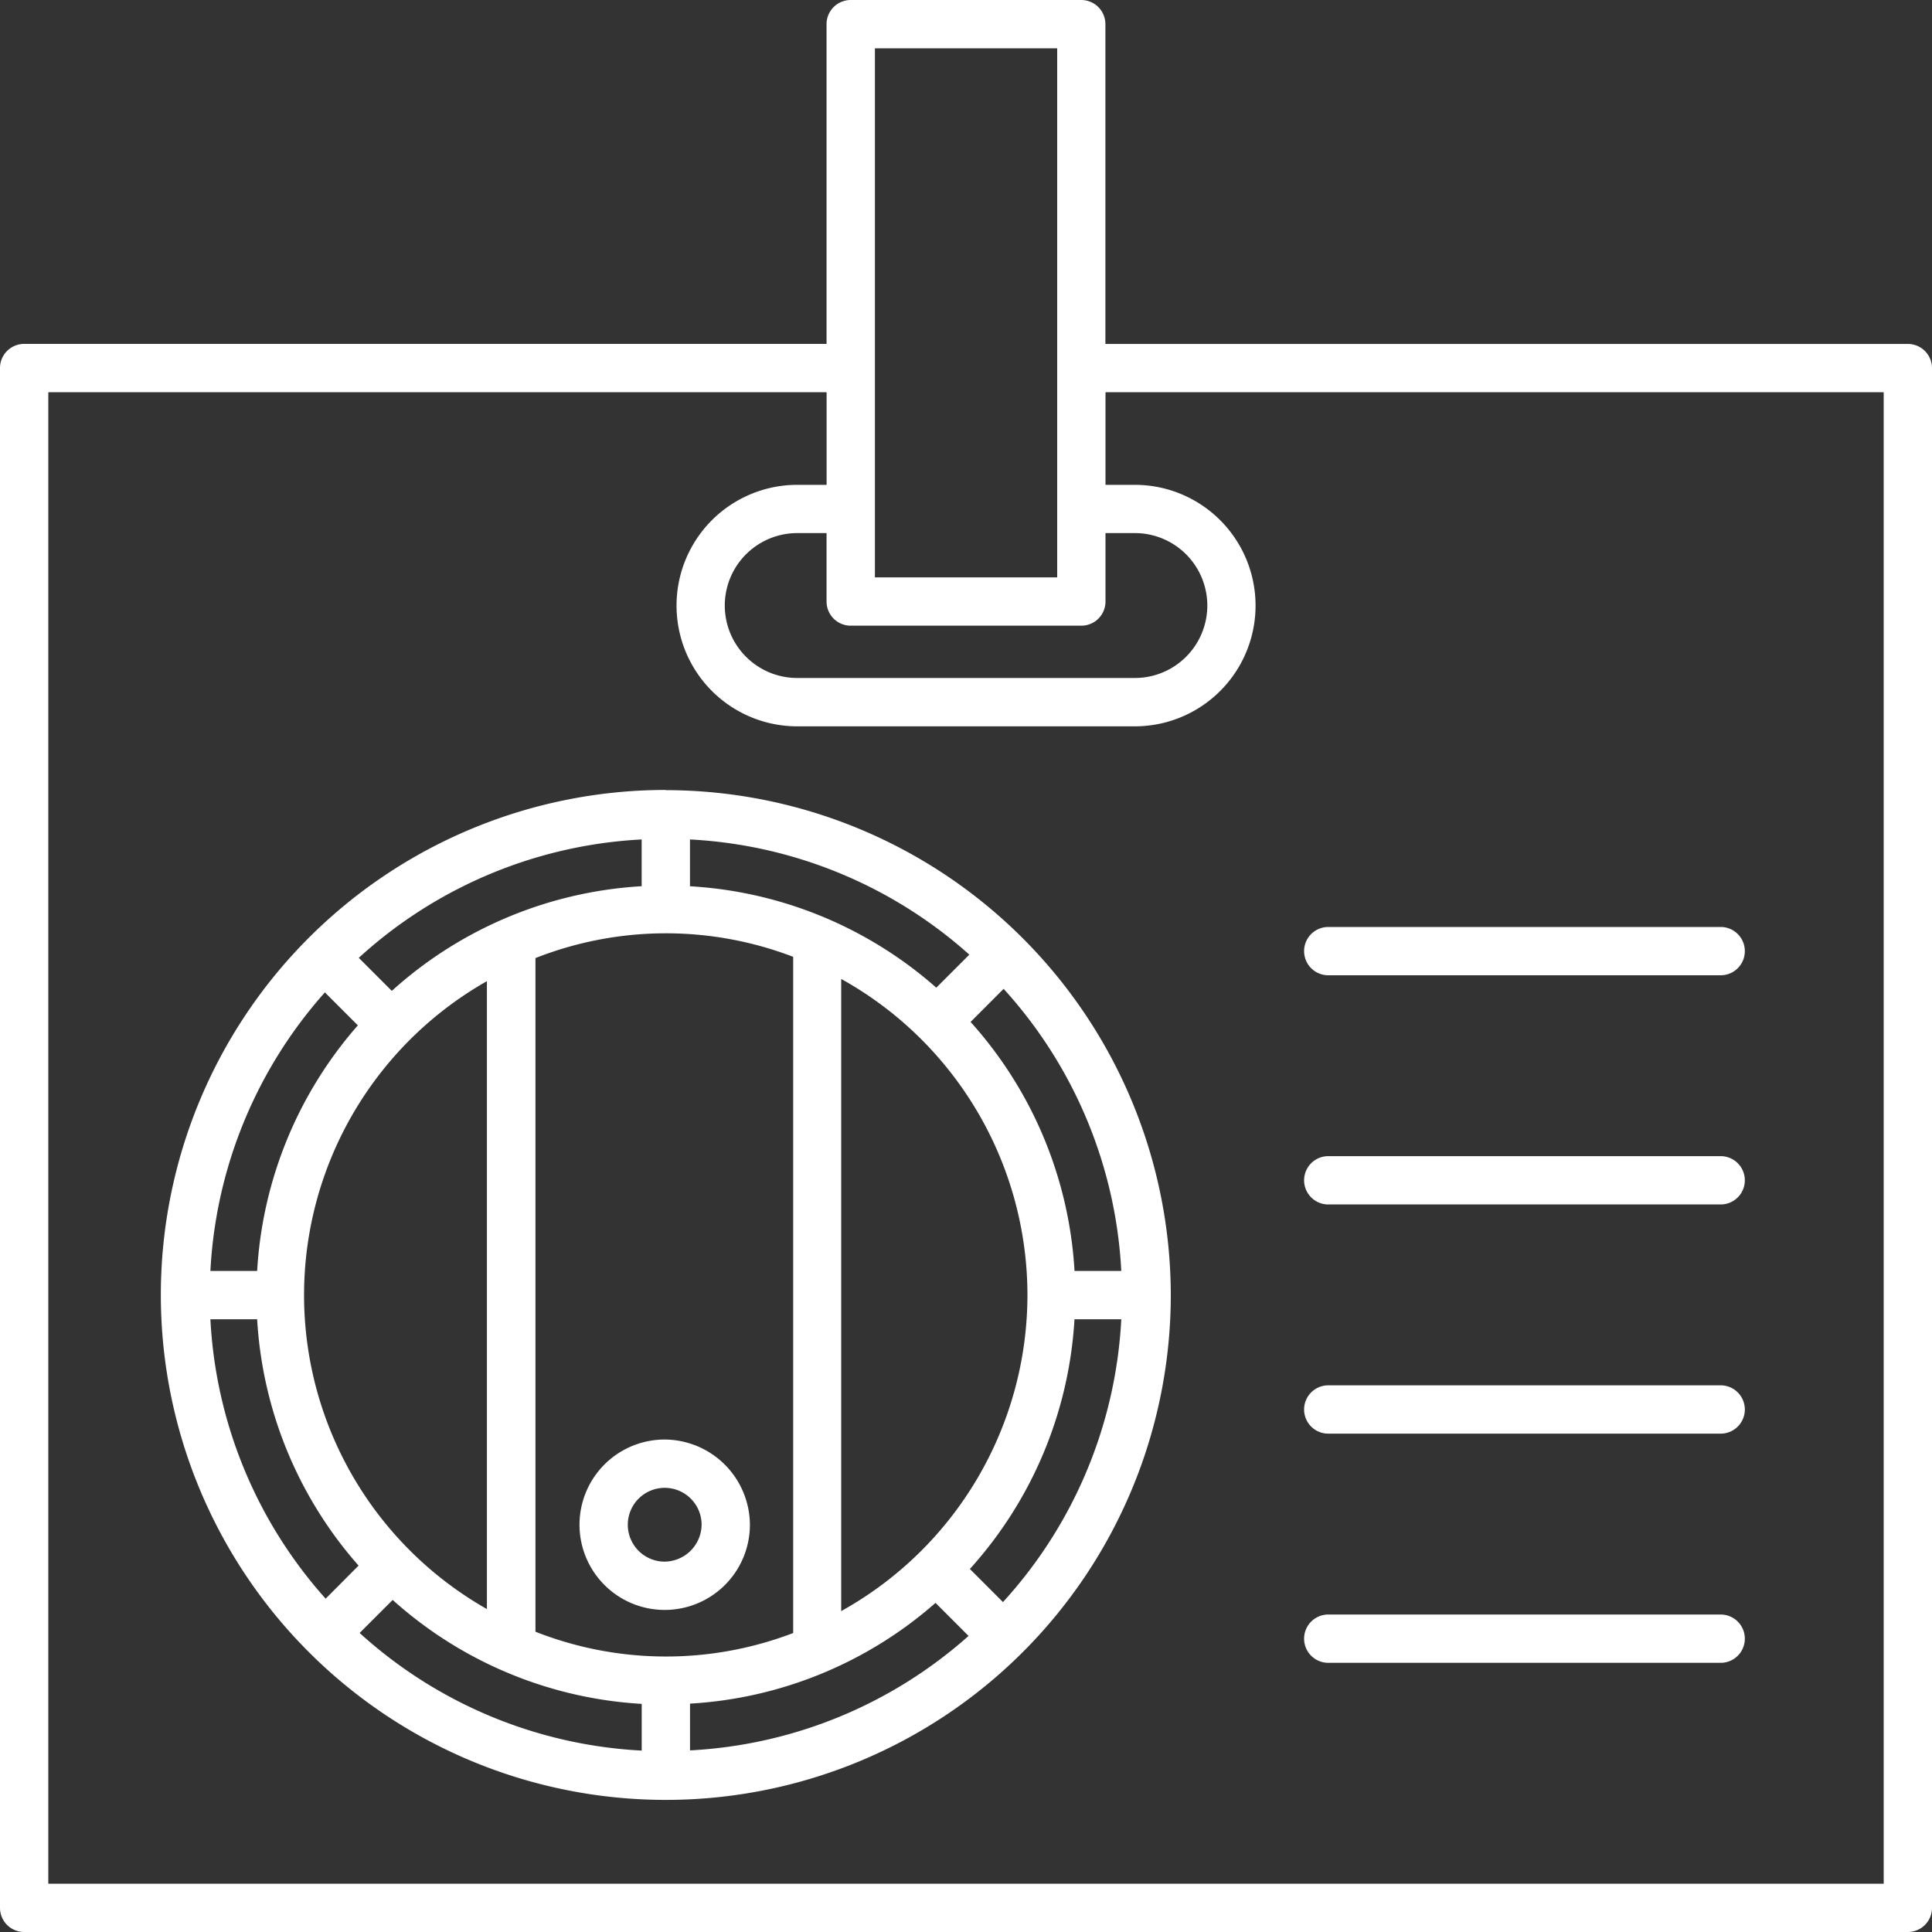 <svg id="Gruppe_7" data-name="Gruppe 7" xmlns="http://www.w3.org/2000/svg" xmlns:xlink="http://www.w3.org/1999/xlink" width="40" height="40" viewBox="0 0 40 40">
  <rect x="0" y="0" width="40" height="40" fill="#333333" stroke="none"/>
  <defs>
    <clipPath id="clip-path">
      <rect id="Rechteck_10" data-name="Rechteck 10" width="40" height="40" fill="#ffffff"/>
    </clipPath>
  </defs>
  <g id="Gruppe_6" data-name="Gruppe 6" clip-path="url(#clip-path)">
    <path id="Pfad_99" data-name="Pfad 99" d="M80.1,195.07a1.764,1.764,0,1,0,1.78,1.763,1.774,1.774,0,0,0-1.78-1.763m0,2.528a.764.764,0,1,1,.78-.763.774.774,0,0,1-.78.763" transform="translate(-66.354 -165.266)" fill="#ffffff"/>
    <path id="Pfad_100" data-name="Pfad 100" d="M32.253,107.041A10.455,10.455,0,1,0,42.708,117.5a10.467,10.467,0,0,0-10.455-10.455m6.994,4.114A9.4,9.4,0,0,1,41.683,117h-.968a8.44,8.44,0,0,0-2.152-5.156Zm.493,6.34a7.49,7.49,0,0,1-3.856,6.543V110.954a7.49,7.49,0,0,1,3.856,6.542m-6.987-9.43a9.4,9.4,0,0,1,5.784,2.385l-.684.684a8.44,8.44,0,0,0-5.1-2.1Zm-1,0v.968a8.44,8.44,0,0,0-5.173,2.167l-.684-.684a9.4,9.4,0,0,1,5.857-2.451M28.549,111v13a7.473,7.473,0,0,1,0-13m-3.356.231.684.684A8.441,8.441,0,0,0,23.792,117h-.968a9.4,9.4,0,0,1,2.37-5.767m.016,12.552A9.4,9.4,0,0,1,22.824,118h.968a8.44,8.44,0,0,0,2.1,5.1Zm6.544,3.145a9.4,9.4,0,0,1-5.84-2.435l.684-.684a8.44,8.44,0,0,0,5.156,2.152v.968Zm-2.2-2.456V110.522a7.372,7.372,0,0,1,5.336-.026v14a7.372,7.372,0,0,1-5.336-.027m3.2,2.456v-.967h0a8.437,8.437,0,0,0,5.083-2.086l.684.684a9.4,9.4,0,0,1-5.768,2.37m6.479-3.072-.684-.684A8.439,8.439,0,0,0,40.714,118h.969a9.4,9.4,0,0,1-2.451,5.857" transform="translate(-18.468 -90.686)" fill="#ffffff"/>
    <path id="Pfad_101" data-name="Pfad 101" d="M39.5,7.121H22.886V.5a.5.5,0,0,0-.5-.5H17.613a.5.5,0,0,0-.5.5v6.62H.5a.5.5,0,0,0-.5.5V39.5a.5.5,0,0,0,.5.5h39a.5.5,0,0,0,.5-.5V7.621a.5.5,0,0,0-.5-.5M18.114,1h3.774V11.954H18.114Zm-.5,11.954h4.774a.5.5,0,0,0,.5-.5V11.037h.608a1.5,1.5,0,0,1,0,3H16.506a1.5,1.5,0,0,1,0-3h.607v1.417a.5.5,0,0,0,.5.5M39,39H1V8.121H17.114v1.917h-.607a2.5,2.5,0,1,0,0,5h6.988a2.5,2.5,0,1,0,0-5h-.607V8.121H39V39Z" fill="#ffffff"/>
    <path id="Pfad_102" data-name="Pfad 102" d="M185.339,125.609h-8.125a.5.5,0,1,0,0,1h8.125a.5.5,0,0,0,0-1" transform="translate(-149.714 -106.417)" fill="#ffffff"/>
    <path id="Pfad_103" data-name="Pfad 103" d="M185.339,156.668h-8.125a.5.5,0,1,0,0,1h8.125a.5.5,0,0,0,0-1" transform="translate(-149.714 -132.731)" fill="#ffffff"/>
    <path id="Pfad_104" data-name="Pfad 104" d="M185.339,187.724h-8.125a.5.5,0,1,0,0,1h8.125a.5.5,0,0,0,0-1" transform="translate(-149.714 -159.042)" fill="#ffffff"/>
    <path id="Pfad_105" data-name="Pfad 105" d="M185.339,218.783h-8.125a.5.5,0,1,0,0,1h8.125a.5.5,0,0,0,0-1" transform="translate(-149.714 -185.356)" fill="#ffffff"/>
  </g>
</svg>
